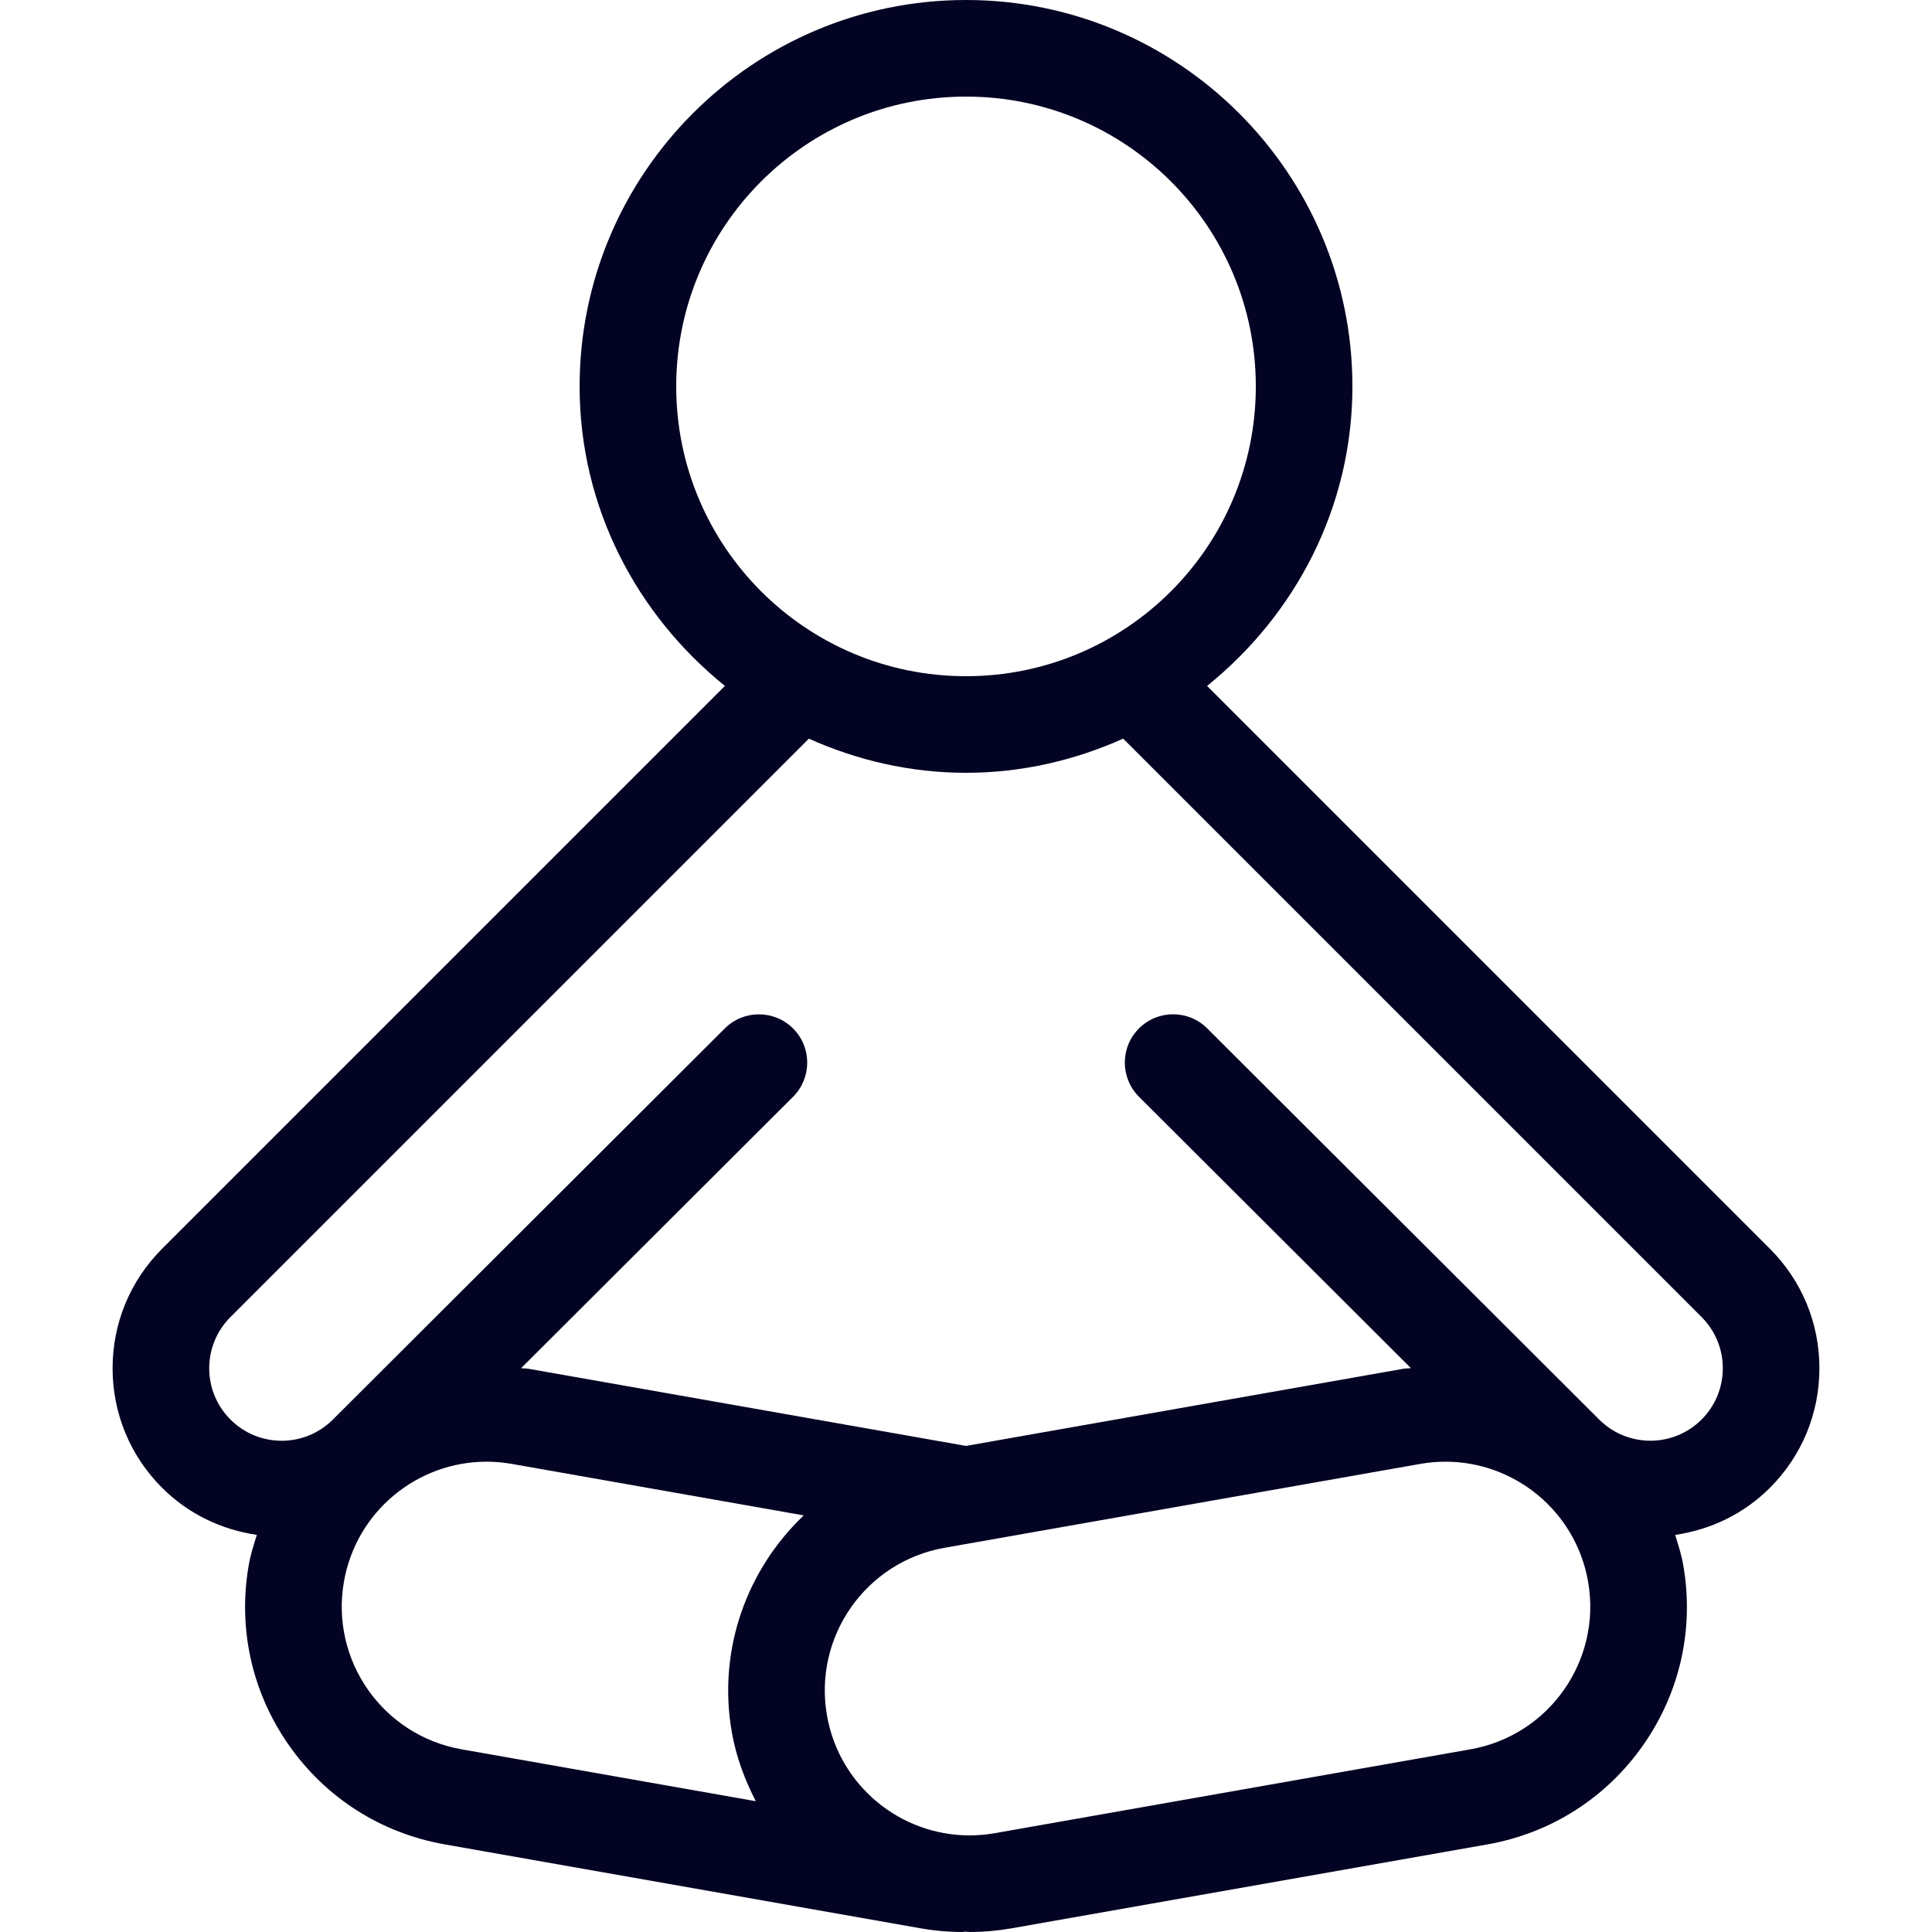 <svg xmlns="http://www.w3.org/2000/svg" xmlns:xlink="http://www.w3.org/1999/xlink" fill="#030323" height="800px" width="800px" id="Layer_1" viewBox="0 0 512 512" xml:space="preserve"><g id="SVGRepo_bgCarrier" stroke-width="0"></g><g id="SVGRepo_tracerCarrier" stroke-linecap="round" stroke-linejoin="round"></g><g id="SVGRepo_iconCarrier"> <g> <g> <path d="M482.163,362.607c0-11.964-4.659-23.219-13.124-31.676L319.893,181.777c23.287-18.782,38.511-47.198,38.511-79.377 c0-56.465-45.935-102.4-102.4-102.4s-102.4,45.935-102.4,102.4c0,32.179,15.223,60.587,38.511,79.377L42.961,330.931 c-8.465,8.465-13.124,19.712-13.124,31.676s4.659,23.219,13.124,31.676c6.886,6.886,15.65,11.085,25.105,12.476 c-0.802,2.586-1.647,5.163-2.125,7.885c-2.97,16.836,0.794,33.818,10.598,47.821s24.474,23.347,41.31,26.317l126.054,22.229 c3.695,0.657,7.45,0.99,11.17,0.99c0.265,0,0.503-0.094,0.768-0.094c0.375,0,0.717,0.094,1.092,0.094 c3.721,0,7.475-0.333,11.162-0.981l126.054-22.229c16.836-2.97,31.505-12.314,41.31-26.317 c9.805-14.003,13.568-30.984,10.598-47.821c-0.478-2.731-1.323-5.299-2.125-7.885c9.463-1.391,18.227-5.598,25.105-12.476 C477.504,385.826,482.163,374.571,482.163,362.607z M179.204,102.4c0-42.419,34.381-76.8,76.8-76.8 c42.419,0,76.8,34.381,76.8,76.8c0,42.419-34.381,76.8-76.8,76.8C213.585,179.2,179.204,144.819,179.204,102.4z M193.95,459.11 c1.152,6.536,3.439,12.587,6.349,18.227l-77.995-13.756c-20.89-3.686-34.833-23.595-31.147-44.484 c3.285-18.628,19.49-31.735,37.769-31.735c2.21,0,4.454,0.196,6.716,0.589l77.363,13.645 C197.961,415.889,190.084,437.18,193.95,459.11z M389.696,463.582l-126.054,22.229c-2.253,0.393-4.497,0.589-6.707,0.589 c-18.287,0-34.492-13.107-37.769-31.735c-3.686-20.89,10.266-40.798,31.147-44.484l126.054-22.229 c2.253-0.401,4.497-0.589,6.716-0.589c18.287,0,34.483,13.107,37.768,31.735C424.529,439.979,410.586,459.904,389.696,463.582z M450.94,376.183c-3.746,3.746-8.661,5.623-13.577,5.623c-4.915,0-9.83-1.877-13.576-5.623L319.936,272.546 c-5-5.001-13.107-5.001-18.099,0c-4.992,5.001-5,13.107,0,18.099l72.064,71.919c-0.657,0.094-1.331,0.06-1.98,0.171 l-115.917,20.446l-115.917-20.437c-0.657-0.119-1.323-0.077-1.98-0.171l72.064-71.919c5.001-5.001,5.001-13.107,0-18.099 c-5.001-4.992-13.107-5-18.099,0L88.222,376.192c-3.746,3.746-8.661,5.623-13.577,5.623c-4.915,0-9.83-1.877-13.577-5.623 c-7.501-7.501-7.501-19.652,0-27.153l153.284-153.284c12.757,5.709,26.795,9.045,41.651,9.045c14.857,0,28.894-3.336,41.651-9.054 L450.94,349.03C458.441,356.531,458.441,368.683,450.94,376.183z"></path> </g> </g> </g></svg>